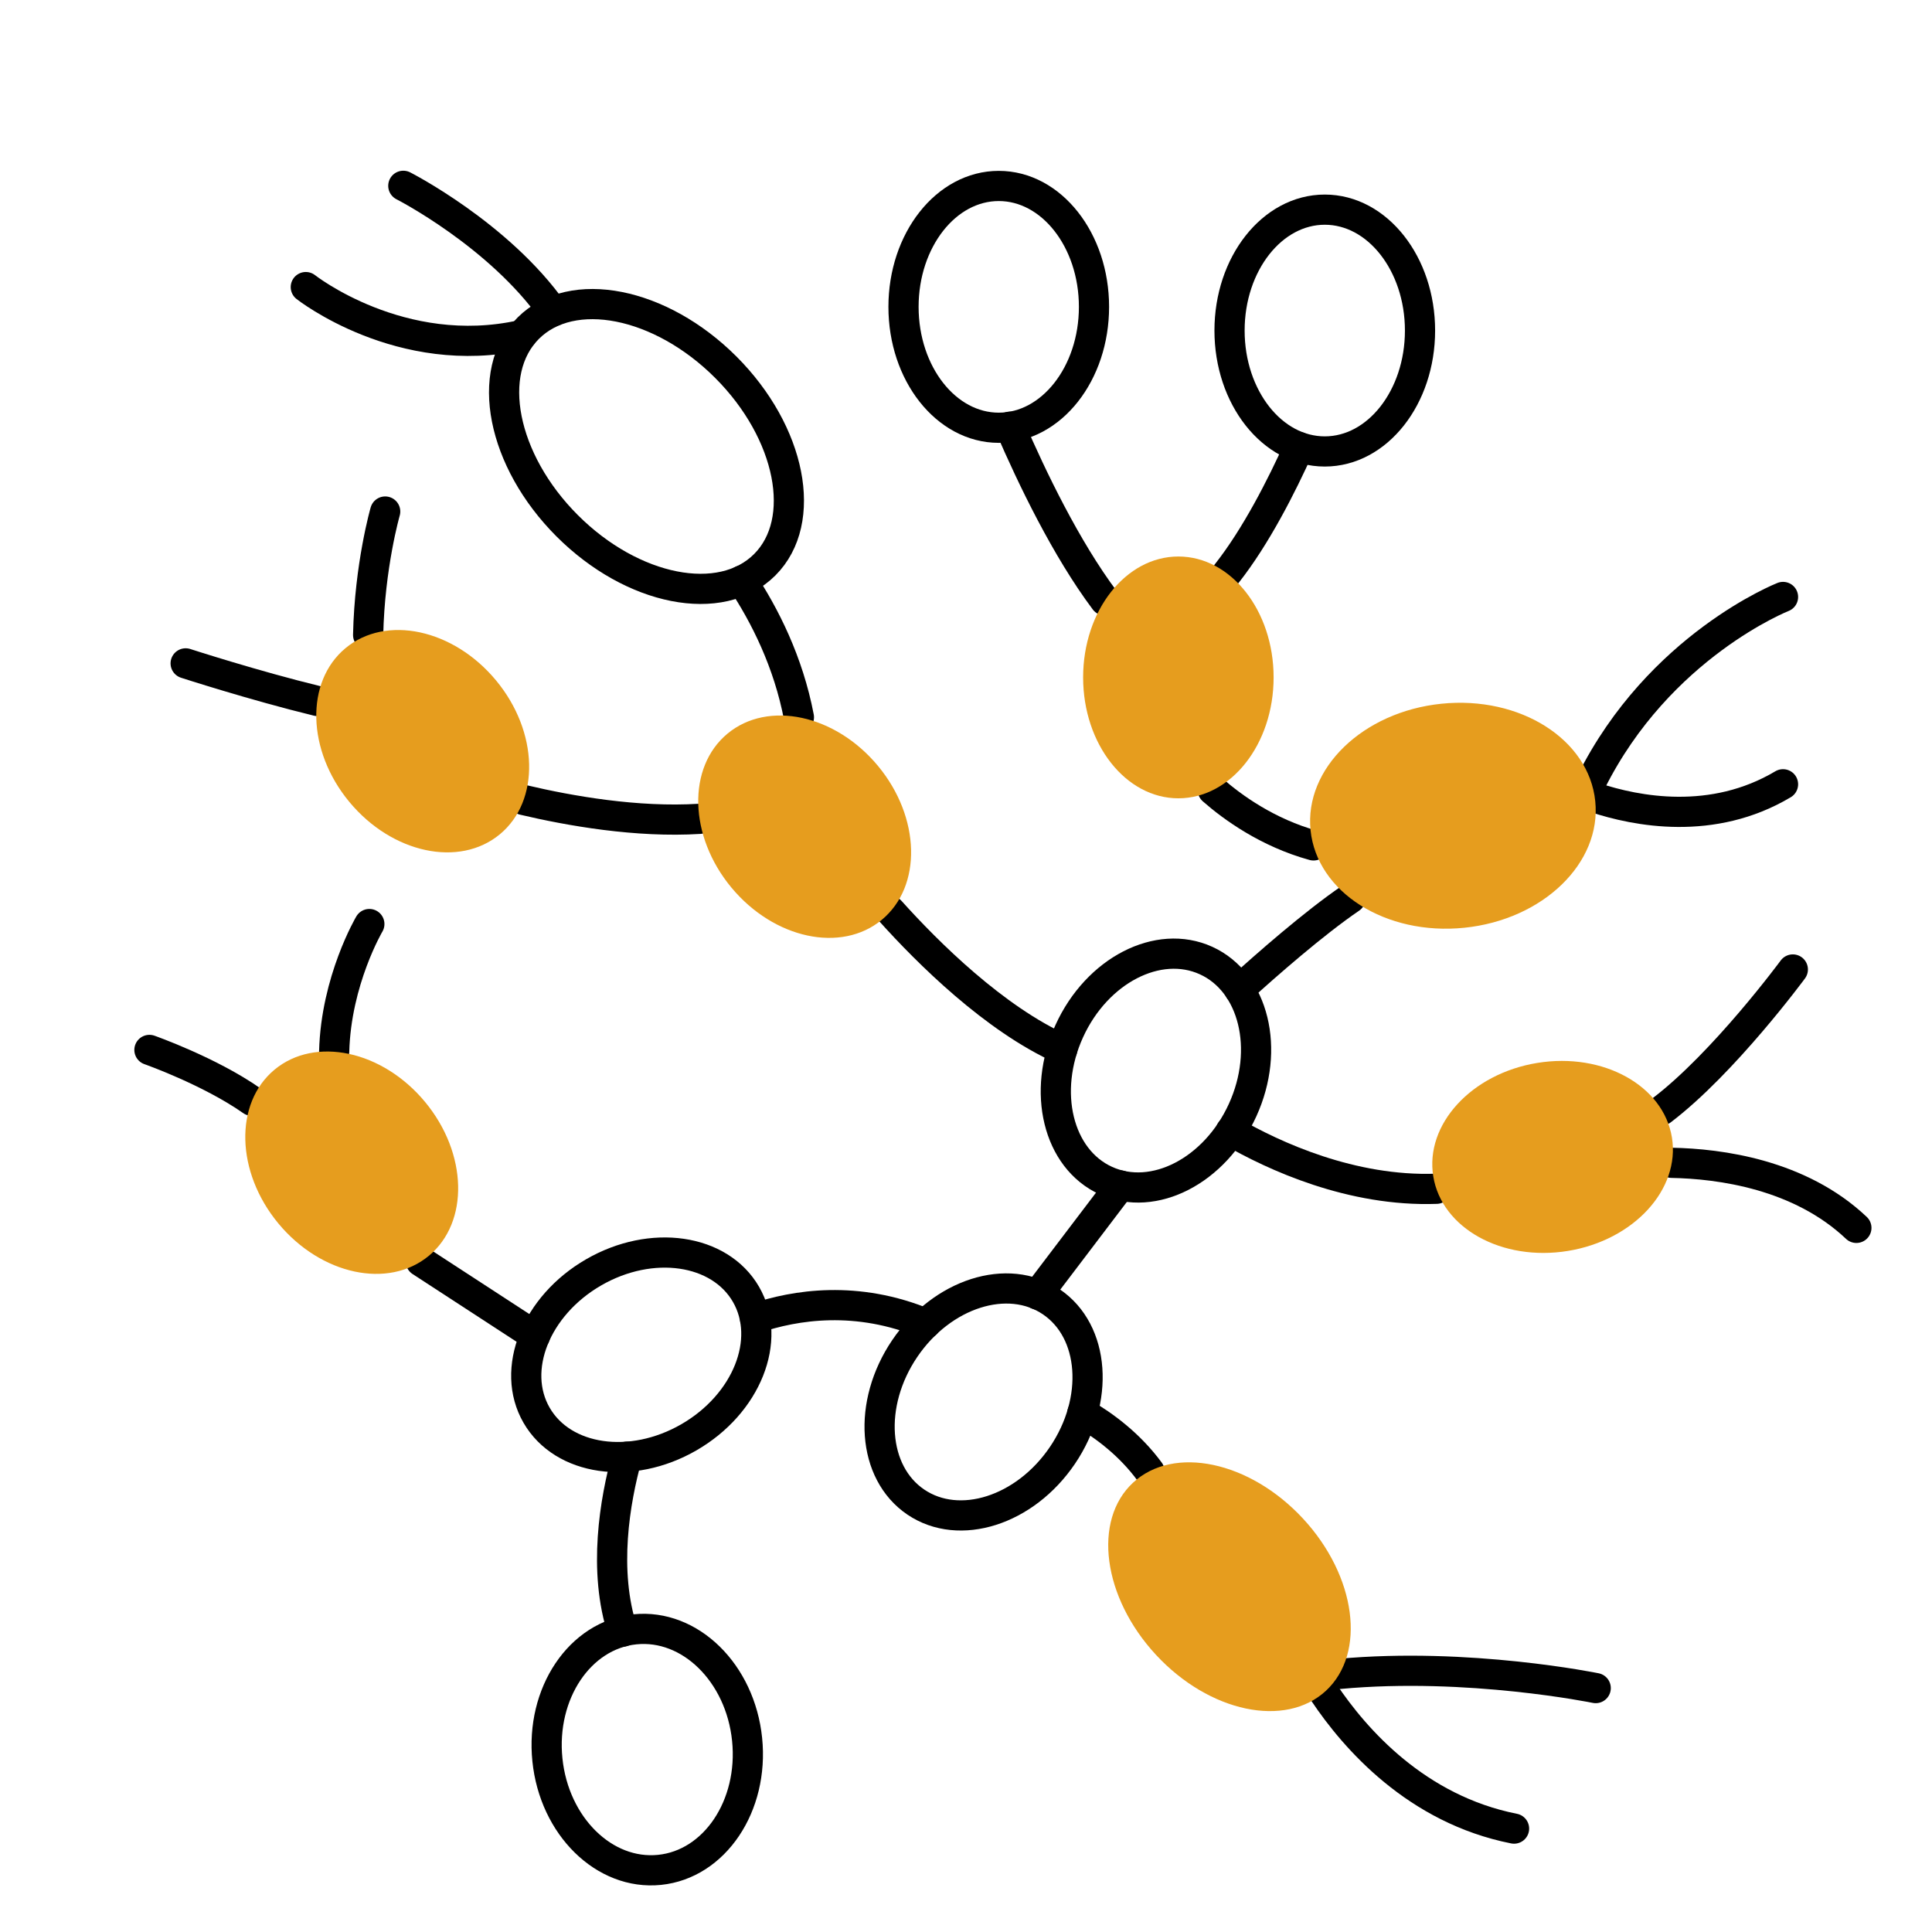 <?xml version="1.0" encoding="UTF-8"?><svg id="_图层_1" xmlns="http://www.w3.org/2000/svg" viewBox="0 0 128 128"><defs><style>.cls-1{fill:#e69d1e;}.cls-2{fill:none;stroke:#000;stroke-linecap:round;stroke-linejoin:round;stroke-width:2px;}</style></defs><ellipse class="cls-2" cx="66.17" cy="20.33" rx="6.31" ry="8.01"/><ellipse class="cls-2" cx="42.49" cy="89.76" rx="8.01" ry="6.31" transform="translate(-39.19 33.27) rotate(-30)"/><ellipse class="cls-2" cx="42.88" cy="115.92" rx="6.65" ry="8.01" transform="translate(-11.57 4.96) rotate(-5.84)"/><ellipse class="cls-2" cx="42.83" cy="29.58" rx="7.43" ry="11.08" transform="translate(-8.37 38.95) rotate(-45)"/><ellipse class="cls-2" cx="87.77" cy="21.9" rx="6.31" ry="8.01"/><ellipse class="cls-2" cx="76.58" cy="70.92" rx="8.01" ry="6.31" transform="translate(-19.7 111.22) rotate(-65.51)"/><path class="cls-2" d="m66.91,28.27c1.46,3.38,3.72,8.08,6.29,11.51"/><path class="cls-2" d="m81.29,37.98c1.92-2.44,3.61-5.76,4.78-8.36"/><ellipse class="cls-2" cx="65.17" cy="92.89" rx="8.01" ry="6.31" transform="translate(-48.29 94.77) rotate(-55.9)"/><path class="cls-2" d="m80.35,52.34c1.31,1.15,3.63,2.83,6.67,3.67h.01"/><path class="cls-2" d="m82.11,65.56c1.79-1.63,4.96-4.41,7.37-6.05"/><path class="cls-2" d="m105.41,51.82c4.51-9.04,12.72-12.27,12.72-12.27"/><path class="cls-2" d="m105.65,52.84c2.77.92,7.81,1.9,12.48-.88"/><path class="cls-2" d="m81.54,74.94c2.87,1.66,8,4.02,13.63,3.82"/><path class="cls-2" d="m110.09,73.56c4.13-3.14,8.69-9.33,8.69-9.33"/><path class="cls-2" d="m122.99,81.35c-3.75-3.55-9.04-4.25-12.24-4.31"/><line class="cls-2" x1="74.23" y1="78.54" x2="68.74" y2="85.77"/><path class="cls-2" d="m76.16,97.49c-1.31-1.78-2.99-3.04-4.45-3.88"/><path class="cls-2" d="m88.74,110.9c8.55-.79,16.98.94,16.98.94"/><path class="cls-2" d="m87.71,112.13c2.06,3.08,6.14,7.74,12.6,9.02"/><path class="cls-2" d="m50.02,87.35c2.66-.9,6.74-1.56,11.32.35"/><path class="cls-2" d="m41.26,108.1c-1.33-4.05-.52-8.69.28-11.59"/><line class="cls-2" x1="35.45" y1="88.5" x2="27.88" y2="83.57"/><path class="cls-2" d="m24.47,61.22s-2.21,3.74-2.33,8.45"/><path class="cls-2" d="m9.9,69.56s3.98,1.4,6.79,3.37"/><path class="cls-2" d="m12.3,43.95s4.53,1.47,8.72,2.49"/><path class="cls-2" d="m24.39,42.07c.1-4.61,1.13-8.18,1.13-8.18"/><path class="cls-2" d="m34.68,53c3.05.72,7.51,1.51,11.67,1.25"/><path class="cls-2" d="m49.14,38.46c1.53,2.3,3.09,5.39,3.79,9.06"/><path class="cls-2" d="m20.26,19.02s6.3,4.97,14.33,3.17"/><path class="cls-2" d="m26.72,12.31s6.32,3.22,9.92,8.32"/><path class="cls-2" d="m58.99,60.36c2.47,2.75,6.88,7.14,11.39,9.16"/><ellipse class="cls-1" cx="81.46" cy="105.13" rx="6.64" ry="9.4" transform="translate(-49.75 83.38) rotate(-42.82)"/><ellipse class="cls-1" cx="96.26" cy="54.04" rx="9.48" ry="7.46" transform="translate(-5 10.08) rotate(-5.84)"/><ellipse class="cls-1" cx="78.07" cy="44.88" rx="6.31" ry="8.01"/><ellipse class="cls-1" cx="53.31" cy="54.78" rx="6.31" ry="8.01" transform="translate(-22.69 46.61) rotate(-39.65)"/><ellipse class="cls-1" cx="23.3" cy="77.03" rx="6.31" ry="8.01" transform="translate(-43.79 32.59) rotate(-39.65)"/><ellipse class="cls-1" cx="102.86" cy="76.65" rx="8.01" ry="6.31" transform="translate(-10.98 17.53) rotate(-9.25)"/><ellipse class="cls-1" cx="28" cy="49.11" rx="6.31" ry="8.01" transform="translate(-24.89 29.16) rotate(-39.65)"/></svg>